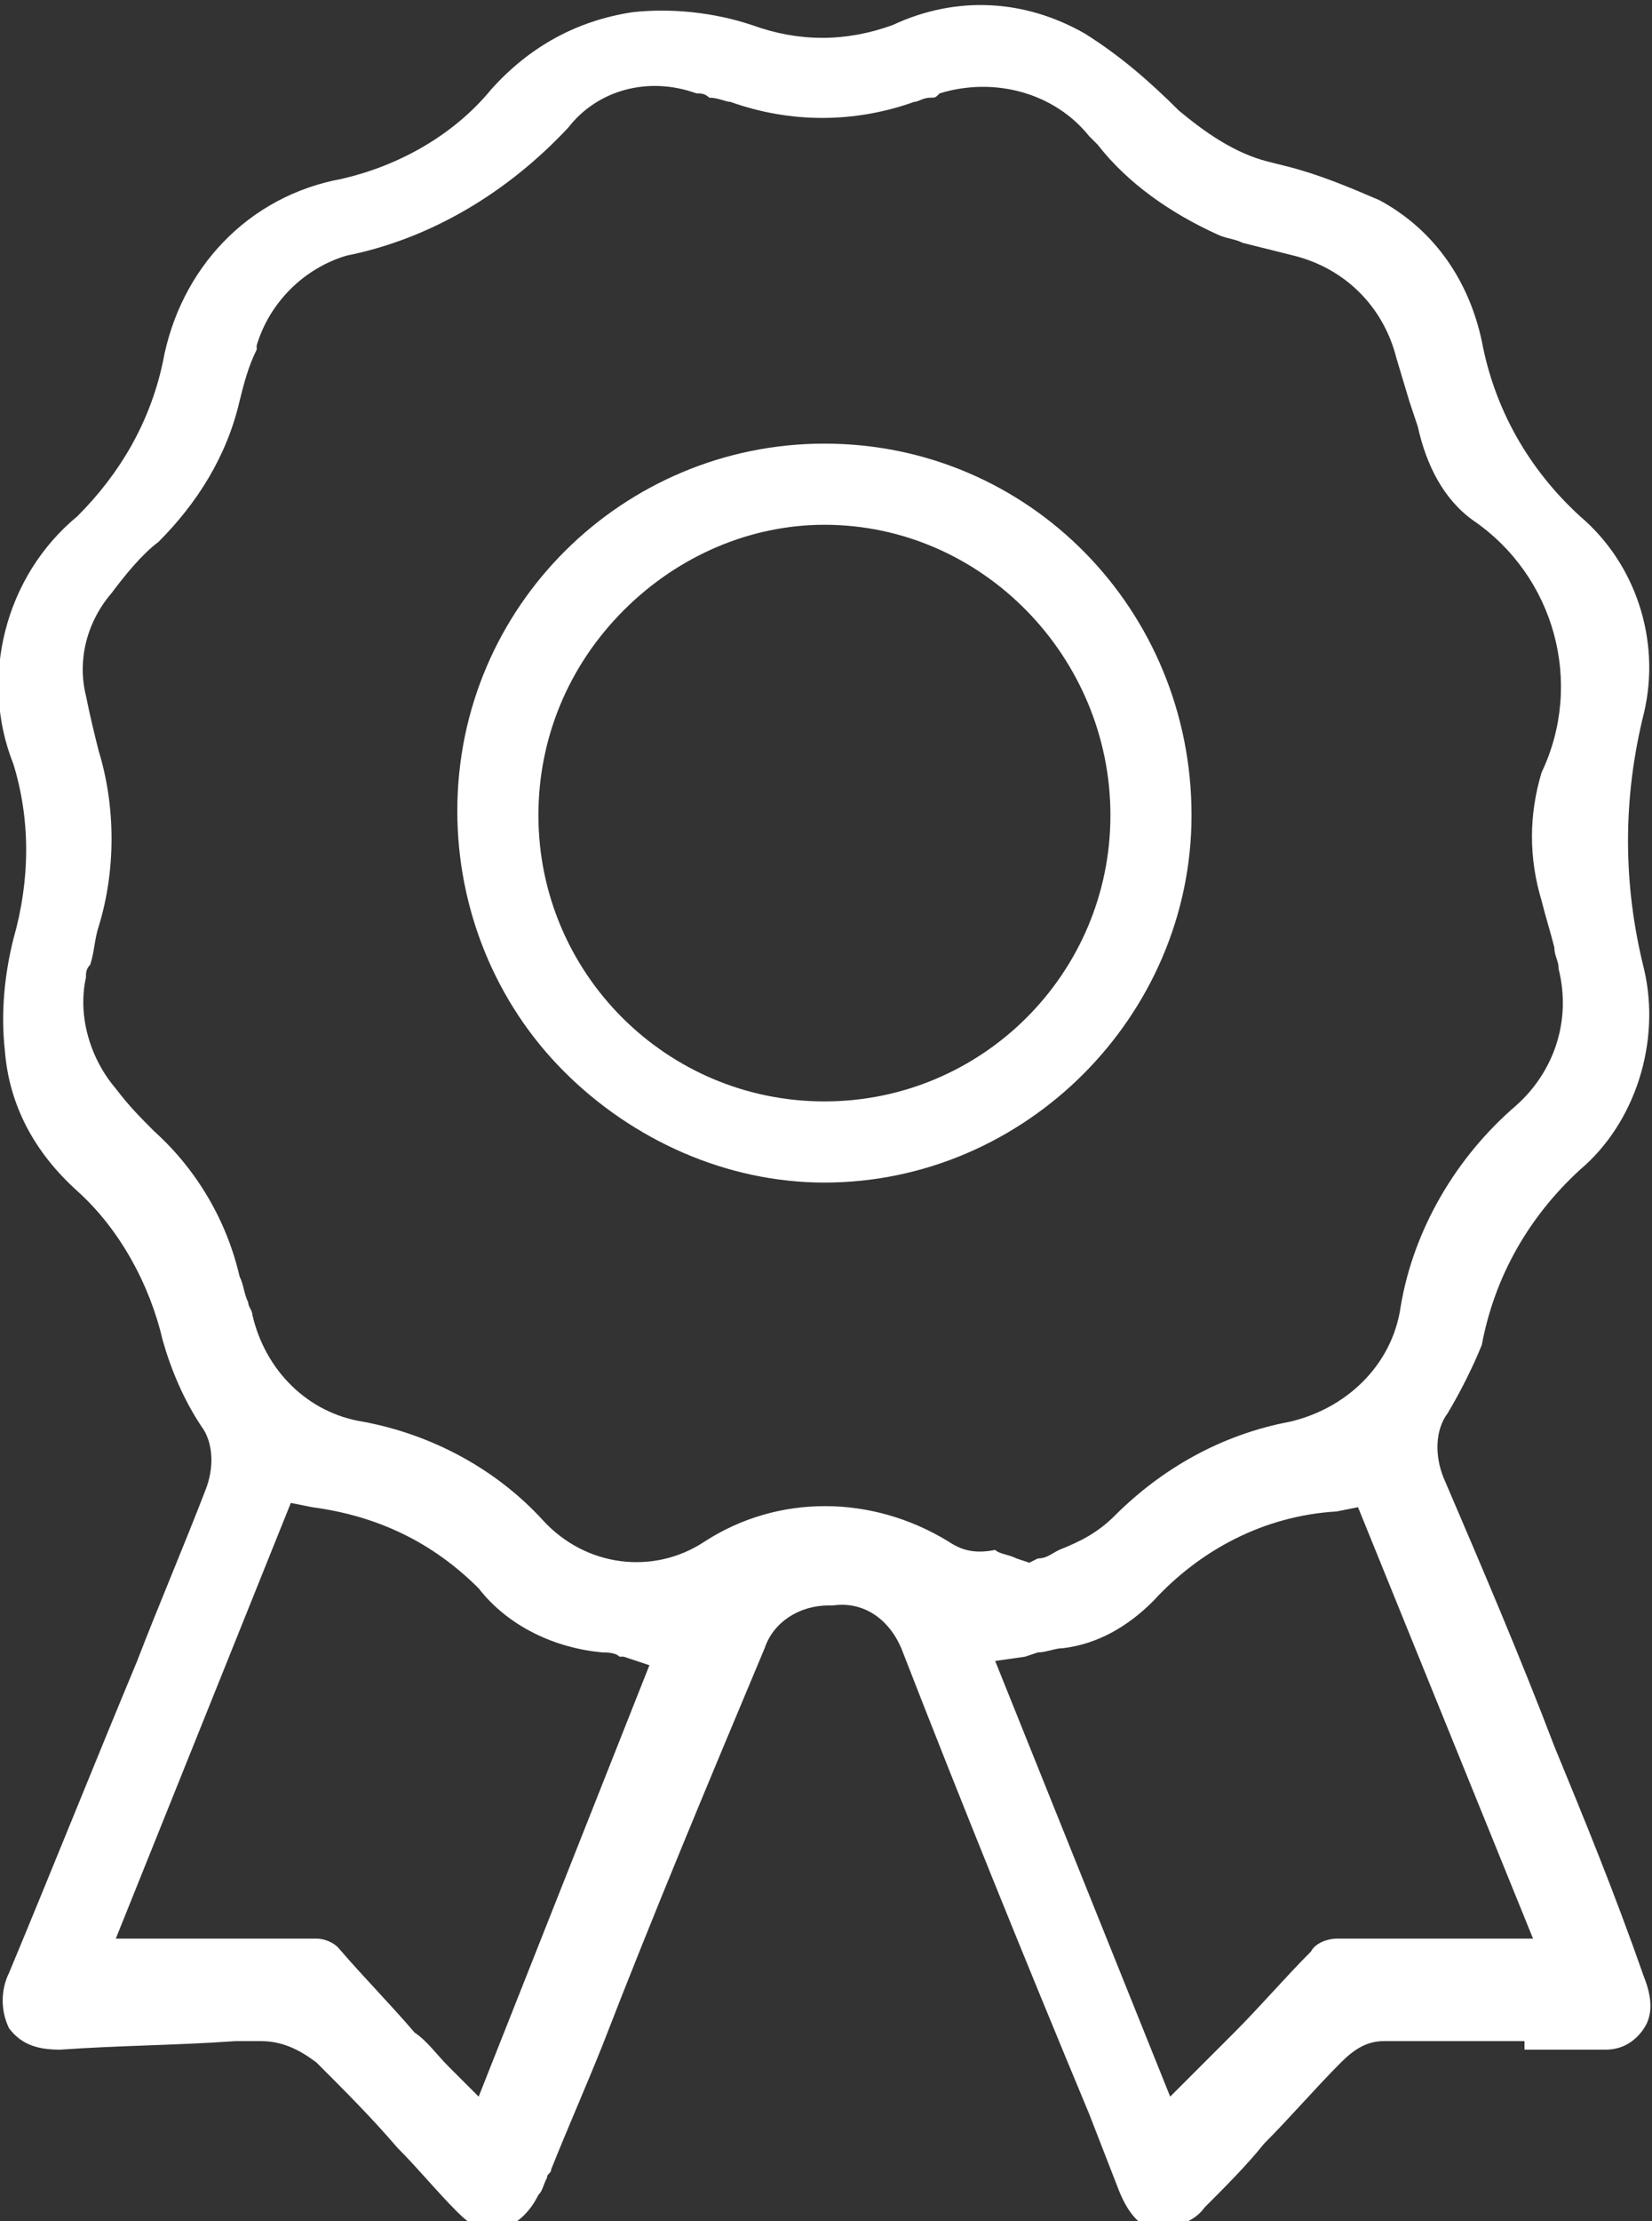 <?xml version="1.0" encoding="utf-8"?>
<!-- Generator: Adobe Illustrator 25.2.0, SVG Export Plug-In . SVG Version: 6.00 Build 0)  -->
<svg version="1.1" id="Layer_1" xmlns="http://www.w3.org/2000/svg" xmlns:xlink="http://www.w3.org/1999/xlink" x="0px" y="0px"
	 viewBox="0 0 38.7 52" style="enable-background:new 0 0 38.7 52;" xml:space="preserve">
<rect x="0" y="0" width="38.7" height="52" fill="#333333" stroke="none"/>
<style type="text/css">
	.st0{fill:#FFFFFF;}
</style>
<g id="Group_1686" transform="translate(-320.187 -116.014)">
	<path id="Path_661" class="st0" d="M356.6,156.9c-0.8-2.1-1.7-4.2-2.6-6.3c-0.2-0.5-0.2-1.1,0.1-1.5c0.3-0.5,0.6-1.1,0.8-1.6
		c0.3-1.6,1.1-3,2.3-4.1c1.3-1.1,1.9-3,1.5-4.7c-0.5-2-0.5-4,0-6c0.4-1.7-0.2-3.5-1.5-4.6c-1.2-1.1-2-2.5-2.3-4.1
		c-0.3-1.4-1.1-2.6-2.4-3.3c-0.7-0.3-1.4-0.6-2.2-0.8l-0.4-0.1c-0.8-0.2-1.5-0.7-2.1-1.2c-0.7-0.7-1.4-1.3-2.2-1.8
		c-1.4-0.8-3-0.9-4.5-0.2c-1.1,0.4-2.2,0.4-3.3,0c-0.9-0.3-1.9-0.4-2.8-0.3c-1.3,0.2-2.4,0.8-3.3,1.8c-0.9,1.1-2.2,1.8-3.5,2.1
		c-2.2,0.4-3.8,2.1-4.2,4.3c-0.3,1.4-1,2.6-2,3.6c-1.7,1.4-2.3,3.8-1.5,5.8c0.4,1.3,0.4,2.7,0,4.1c-0.2,0.8-0.3,1.7-0.2,2.6
		c0.1,1.3,0.7,2.4,1.7,3.3c1,0.9,1.7,2.2,2,3.5c0.2,0.7,0.5,1.4,0.9,2c0.3,0.4,0.3,1,0.1,1.5c-0.5,1.3-1.1,2.7-1.6,4
		c-1,2.4-2,4.9-3,7.3c-0.2,0.4-0.2,0.9,0,1.3c0.3,0.4,0.7,0.5,1.2,0.5c1.4-0.1,2.7-0.1,4.1-0.2l0.6,0c0.5,0,0.9,0.2,1.3,0.5
		c0.7,0.7,1.3,1.3,1.9,2c0.5,0.5,0.9,1,1.4,1.5c0.3,0.3,0.6,0.5,1,0.4c0.4-0.1,0.7-0.4,0.9-0.8c0.1-0.1,0.1-0.2,0.2-0.4
		c0-0.1,0.1-0.1,0.1-0.2c0.4-1,0.8-1.9,1.2-2.9c1.2-3.1,2.5-6.2,3.8-9.3c0.2-0.6,0.8-1,1.5-1h0.1c0.7-0.1,1.3,0.3,1.6,1
		c1.4,3.6,2.9,7.3,4.4,10.9l0.7,1.8c0.2,0.5,0.5,0.9,0.9,0.9c0.4,0,0.9-0.2,1.1-0.5c0.5-0.5,1-1,1.4-1.5c0.6-0.6,1.2-1.3,1.8-1.9
		c0.3-0.3,0.6-0.5,1-0.5c0.7,0,1.3,0,2,0c0.2,0,0.5,0,0.7,0h0.6v0.2h0.1c0.6,0,1.2,0,1.8,0h0c0.4,0,0.7-0.2,0.9-0.5
		c0.2-0.3,0.2-0.7,0-1.2C358,160.3,357.3,158.6,356.6,156.9z M331.4,165.1l-0.7-0.7c-0.3-0.3-0.5-0.6-0.8-0.8
		c-0.6-0.7-1.2-1.3-1.8-2c-0.1-0.1-0.3-0.2-0.5-0.2c-0.9,0-1.8,0-2.7,0c-0.4,0-0.7,0-1.1,0h-0.9l4.1-10.2l0.5,0.1
		c1.5,0.2,2.8,0.8,3.9,1.9c0.7,0.9,1.8,1.4,2.9,1.5c0.1,0,0.3,0,0.4,0.1c0,0,0.1,0,0.1,0l0.6,0.2L331.4,165.1z M342.4,152.1
		c-1.8-1.1-4-1.1-5.7,0c-1.2,0.8-2.8,0.6-3.8-0.5c-1.1-1.2-2.6-2-4.2-2.3c-1.3-0.2-2.3-1.2-2.6-2.5c0-0.1-0.1-0.2-0.1-0.3
		c-0.1-0.2-0.1-0.4-0.2-0.6c-0.3-1.3-1-2.5-2-3.4c-0.3-0.3-0.6-0.6-0.9-1c-0.6-0.7-0.9-1.7-0.7-2.6c0-0.1,0-0.2,0.1-0.3
		c0.1-0.3,0.1-0.6,0.2-0.9c0.4-1.3,0.4-2.8,0-4.1c-0.1-0.4-0.2-0.8-0.3-1.3c-0.2-0.8,0-1.7,0.6-2.4c0.3-0.4,0.7-0.9,1.1-1.2
		c0.9-0.9,1.6-2,1.9-3.3c0.1-0.4,0.2-0.8,0.4-1.2l0-0.1c0.3-1,1.1-1.8,2.1-2.1c2-0.4,3.8-1.5,5.2-3c0.7-0.9,1.9-1.2,3-0.8
		c0.1,0,0.2,0,0.3,0.1c0.2,0,0.4,0.1,0.5,0.1c1.4,0.5,2.9,0.5,4.3,0c0.1,0,0.2-0.1,0.4-0.1c0.1,0,0.1,0,0.2-0.1c1.3-0.4,2.7,0,3.5,1
		l0.2,0.2c0.7,0.9,1.7,1.6,2.8,2.1c0.2,0.1,0.4,0.1,0.6,0.2c0.4,0.1,0.8,0.2,1.2,0.3c1.2,0.3,2.1,1.2,2.4,2.4l0.3,1l0.2,0.6
		c0.2,0.9,0.6,1.7,1.3,2.2c1.9,1.3,2.6,3.8,1.6,5.9c-0.3,1-0.3,2,0,3c0.1,0.4,0.2,0.7,0.3,1.1c0,0.2,0.1,0.3,0.1,0.5
		c0.3,1.2-0.1,2.4-1,3.2c-1.4,1.2-2.4,2.9-2.7,4.7c-0.2,1.4-1.3,2.4-2.6,2.7c-1.6,0.3-3,1.1-4.1,2.2c-0.4,0.4-0.8,0.6-1.3,0.8
		c-0.2,0.1-0.3,0.2-0.5,0.2l-0.2,0.1l-0.3-0.1c-0.2-0.1-0.4-0.1-0.5-0.2C343,152.4,342.7,152.3,342.4,152.1z M355.2,161.4
		c-0.4,0-0.7,0-1.1,0c-0.9,0-1.7,0-2.6,0c-0.2,0-0.5,0.1-0.6,0.3c-0.6,0.6-1.2,1.3-1.8,1.9c-0.3,0.3-0.5,0.5-0.8,0.8l-0.7,0.7
		l-4.1-10.2l0.7-0.1l0.3-0.1c0.2,0,0.4-0.1,0.6-0.1c0.8-0.1,1.5-0.5,2.1-1.1c1.1-1.2,2.6-2,4.3-2.1l0.5-0.1l4.1,10.1L355.2,161.4z"
		/>
	<path id="Path_662" class="st0" d="M333.4,141.1c1.6,1.6,3.8,2.6,6.1,2.6h0c4.7,0,8.6-3.9,8.6-8.6c0-4.8-3.8-8.7-8.6-8.7h0
		c-4.7,0-8.6,3.8-8.6,8.6C330.9,137.3,331.8,139.5,333.4,141.1z M334.8,130.3c1.3-1.3,3-2,4.7-2h0c3.7,0,6.7,3.1,6.7,6.8
		c0,3.7-3,6.7-6.7,6.7h0c-3.7,0-6.7-3-6.7-6.7C332.8,133.3,333.5,131.6,334.8,130.3L334.8,130.3z"/>
</g>
</svg>
